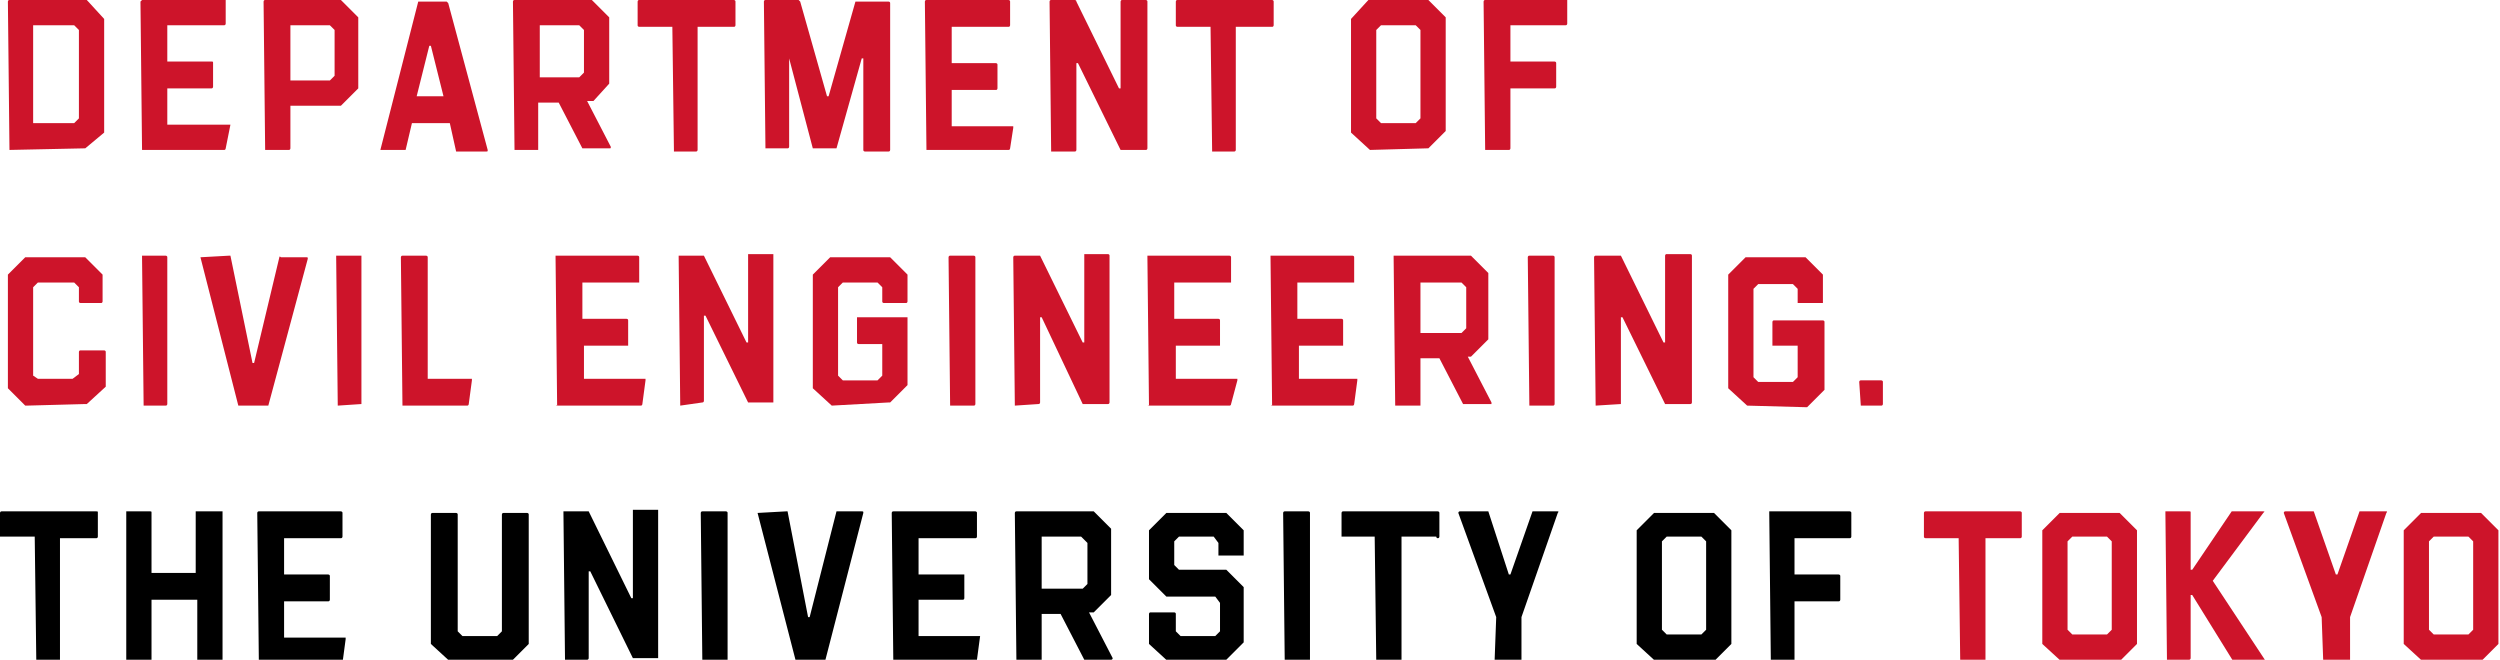 <?xml version="1.0" encoding="utf-8"?>
<!-- Generator: Adobe Illustrator 23.0.2, SVG Export Plug-In . SVG Version: 6.00 Build 0)  -->
<svg version="1.1" id="bd7819e9-15e7-469b-8374-af780fe9275f"
	 xmlns="http://www.w3.org/2000/svg" xmlns:xlink="http://www.w3.org/1999/xlink" x="0px" y="0px" viewBox="0 0 158.4 41.8"
	 style="enable-background:new 0 0 158.4 41.8;" xml:space="preserve">
<style type="text/css">
	.st0{fill:#CD142A;}
</style>
<title>Tokyo</title>
<path class="st0" d="M0.6,9.5C0.6,9.5,0.5,9.5,0.6,9.5L0.5,0.1c0,0,0-0.1,0.1-0.1h4.8c0,0,0.1,0,0.1,0l1.1,1.2c0,0,0,0.1,0,0.1v7
	c0,0,0,0.1,0,0.1L5.4,9.4c0,0-0.1,0-0.1,0L0.6,9.5z M2.1,7.8h2.6L5,7.5V1.9L4.7,1.6H2.1V7.8z"/>
<path class="st0" d="M9,9.5C9,9.5,8.9,9.5,9,9.5L8.9,0.1L9,0h5.2c0,0,0.1,0,0.1,0c0,0,0,0,0,0v1.5c0,0,0,0.1-0.1,0.1h-3.6v2.3h2.8
	c0.1,0,0.1,0,0.1,0.1v1.5c0,0,0,0.1-0.1,0.1h-2.8v2.3h3.9c0,0,0.1,0,0.1,0c0,0,0,0,0,0l-0.3,1.5c0,0,0,0.1-0.1,0.1H9z"/>
<path class="st0" d="M16.8,9.5C16.8,9.5,16.8,9.5,16.8,9.5l-0.1-9.4c0,0,0-0.1,0.1-0.1h4.7c0,0,0.1,0,0.1,0l1.1,1.1c0,0,0,0.1,0,0.1
	v4.3c0,0,0,0.1,0,0.1l-1.1,1.1c0,0-0.1,0-0.1,0h-3.1v2.7c0,0,0,0.1-0.1,0.1H16.8z M18.4,5.1h2.5l0.3-0.3V1.9l-0.3-0.3h-2.5V5.1z"/>
<path class="st0" d="M24.1,9.5C24,9.5,24,9.5,24.1,9.5l2.4-9.4c0,0,0,0,0.1,0h1.7c0,0,0,0,0.1,0.1l2.5,9.3c0,0.1,0,0.1-0.1,0.1H29
	c0,0,0,0-0.1,0l-0.4-1.8h-2.4l-0.4,1.7c0,0,0,0-0.1,0L24.1,9.5z M26.4,6.1h1.7l-0.8-3.2h-0.1L26.4,6.1z"/>
<path class="st0" d="M32.6,9.5C32.6,9.5,32.6,9.5,32.6,9.5l-0.1-9.4c0,0,0-0.1,0.1-0.1h4.8c0,0,0.1,0,0.1,0l1.1,1.1c0,0,0,0.1,0,0.1
	v4c0,0,0,0.1,0,0.1l-1,1.1c0,0-0.1,0-0.1,0h-0.3l1.5,2.9c0,0.1,0,0.1-0.1,0.1H37c0,0-0.1,0-0.1,0l-1.5-2.9h-1.3v2.9c0,0,0,0.1,0,0.1
	c0,0,0,0,0,0H32.6z M34.2,4.9h2.5l0.3-0.3V1.9l-0.3-0.3h-2.5V4.9z"/>
<path class="st0" d="M42.7,9.5C42.7,9.5,42.7,9.5,42.7,9.5l-0.1-7.8h-2.1c0,0-0.1,0-0.1-0.1V0.1c0,0,0-0.1,0.1-0.1h6
	c0,0,0.1,0,0.1,0.1v1.5c0,0,0,0.1-0.1,0.1h-2.3v7.8c0,0,0,0.1-0.1,0.1H42.7z"/>
<path class="st0" d="M48.5,9.5C48.5,9.5,48.4,9.5,48.5,9.5l-0.1-9.4c0,0,0-0.1,0.1-0.1h2.1c0,0,0,0,0.1,0.1l1.7,6h0.1l1.7-6
	c0,0,0,0,0.1,0h2c0,0,0.1,0,0.1,0.1v9.3c0,0,0,0.1-0.1,0.1h-1.5c0,0-0.1,0-0.1-0.1V3.7h-0.1L53,9.4c0,0,0,0-0.1,0h-1.3
	c0,0,0,0-0.1,0l-1.5-5.7H50v5.6c0,0,0,0.1-0.1,0.1H48.5z"/>
<path class="st0" d="M58.7,9.5C58.7,9.5,58.7,9.5,58.7,9.5l-0.1-9.4c0,0,0-0.1,0.1-0.1h5.2c0,0,0.1,0,0.1,0.1v1.5c0,0,0,0.1-0.1,0.1
	h-3.6v2.3h2.8c0,0,0.1,0,0.1,0.1v1.5c0,0,0,0.1-0.1,0.1h-2.8v2.3h3.9c0,0,0,0,0,0.1L64,9.4c0,0,0,0.1-0.1,0.1H58.7z"/>
<path class="st0" d="M66.6,9.5C66.6,9.5,66.5,9.5,66.6,9.5l-0.1-9.4c0,0,0-0.1,0.1-0.1h1.5c0,0,0.1,0,0.1,0.1l2.7,5.5H71V0.1
	c0,0,0-0.1,0.1-0.1h1.5c0,0,0.1,0,0.1,0.1v9.3c0,0,0,0.1-0.1,0.1h-1.5c0,0-0.1,0-0.1,0l-2.7-5.5h-0.1v5.5c0,0,0,0.1-0.1,0.1H66.6z"
	/>
<path class="st0" d="M76.8,9.5C76.8,9.5,76.7,9.5,76.8,9.5l-0.1-7.8h-2.1c0,0-0.1,0-0.1-0.1V0.1c0,0,0-0.1,0.1-0.1h6
	c0,0,0.1,0,0.1,0.1v1.5c0,0,0,0.1-0.1,0.1h-2.3v7.8c0,0,0,0.1-0.1,0.1H76.8z"/>
<path class="st0" d="M86.8,9.5C86.8,9.5,86.8,9.5,86.8,9.5l-1.2-1.1c0,0,0-0.1,0-0.1v-7c0,0,0-0.1,0-0.1L86.7,0c0,0,0.1,0,0.1,0h3.6
	c0,0,0.1,0,0.1,0l1.1,1.1c0,0,0,0.1,0,0.1v7c0,0,0,0.1,0,0.1l-1.1,1.1c0,0-0.1,0-0.1,0L86.8,9.5z M87.5,7.8h2.2l0.3-0.3V1.9
	l-0.3-0.3h-2.2l-0.3,0.3v5.6L87.5,7.8z"/>
<path class="st0" d="M94.1,9.5C94.1,9.5,94,9.5,94.1,9.5L94,0.1c0,0,0-0.1,0.1-0.1h5.1c0,0,0.1,0,0.1,0c0,0,0,0,0,0v1.5
	c0,0,0,0.1-0.1,0.1h-3.5v2.3h2.8c0,0,0.1,0,0.1,0.1v1.5c0,0,0,0.1-0.1,0.1h-2.8v3.8c0,0,0,0.1-0.1,0.1H94.1z"/>
<path class="st0" d="M1.7,25.7c0,0-0.1,0-0.1,0l-1.1-1.1c0,0,0-0.1,0-0.1v-7c0,0,0-0.1,0-0.1l1.1-1.1c0,0,0.1,0,0.1,0h3.6
	c0,0,0.1,0,0.1,0l1.1,1.1c0,0,0,0.1,0,0.1v1.6c0,0,0,0.1-0.1,0.1H5.1c0,0-0.1,0-0.1-0.1v-0.9l-0.3-0.3H2.4l-0.3,0.3v5.6L2.4,24h2.2
	L5,23.7v-1.4c0,0,0-0.1,0.1-0.1h1.5c0,0,0.1,0,0.1,0.1v2.1c0,0,0,0.1,0,0.1l-1.2,1.1c0,0-0.1,0-0.1,0L1.7,25.7z"/>
<path class="st0" d="M9.1,25.7C9.1,25.7,9.1,25.6,9.1,25.7C9.1,25.6,9.1,25.6,9.1,25.7l-0.1-9.4c0,0,0-0.1,0-0.1c0,0,0,0,0,0h1.5
	c0,0,0.1,0,0.1,0.1v9.3c0,0,0,0.1-0.1,0.1L9.1,25.7z"/>
<path class="st0" d="M12.7,16.3C12.7,16.2,12.7,16.2,12.7,16.3l1.8-0.1c0,0,0.1,0,0.1,0L16,23h0.1l1.6-6.7c0,0,0-0.1,0.1,0h1.6
	c0.1,0,0.1,0,0.1,0.1l-2.5,9.3c0,0,0,0-0.1,0h-1.7c0,0,0,0-0.1,0L12.7,16.3z"/>
<path class="st0" d="M21.4,25.7C21.4,25.7,21.3,25.6,21.4,25.7C21.3,25.6,21.3,25.6,21.4,25.7l-0.1-9.4c0,0,0-0.1,0-0.1c0,0,0,0,0,0
	h1.5c0,0,0.1,0,0.1,0c0,0,0,0,0,0v9.3c0,0,0,0.1,0,0.1c0,0,0,0,0,0L21.4,25.7z"/>
<path class="st0" d="M25.5,25.7C25.5,25.7,25.5,25.7,25.5,25.7l-0.1-9.4c0,0,0-0.1,0.1-0.1H27c0,0,0.1,0,0.1,0.1V24h2.8
	c0,0,0,0,0,0.1l-0.2,1.5c0,0,0,0.1-0.1,0.1L25.5,25.7z"/>
<path class="st0" d="M35.3,25.7C35.2,25.7,35.2,25.6,35.3,25.7C35.2,25.6,35.2,25.6,35.3,25.7l-0.1-9.4c0,0,0-0.1,0-0.1c0,0,0,0,0,0
	h5.2c0,0,0.1,0,0.1,0.1v1.5c0,0,0,0.1,0,0.1c0,0,0,0,0,0h-3.6v2.3h2.8c0,0,0.1,0,0.1,0.1v1.5c0,0,0,0.1,0,0.1c0,0,0,0,0,0h-2.8V24
	h3.9c0,0,0,0,0,0.1l-0.2,1.5c0,0,0,0.1-0.1,0.1L35.3,25.7z"/>
<path class="st0" d="M43.1,25.7C43.1,25.7,43,25.6,43.1,25.7C43,25.6,43,25.6,43.1,25.7L43,16.3c0,0,0-0.1,0-0.1c0,0,0,0,0,0h1.5
	c0,0,0.1,0,0.1,0l2.7,5.5h0.1v-5.5c0,0,0-0.1,0-0.1c0,0,0,0,0,0h1.5c0,0,0.1,0,0.1,0c0,0,0,0,0,0v9.3c0,0,0,0.1,0,0.1c0,0,0,0,0,0
	h-1.5c0,0-0.1,0-0.1,0l-2.7-5.5h-0.1v5.4c0,0,0,0.1-0.1,0.1L43.1,25.7z"/>
<path class="st0" d="M52.7,25.7C52.7,25.7,52.7,25.7,52.7,25.7l-1.2-1.1c0,0,0-0.1,0-0.1v-7c0,0,0-0.1,0-0.1l1.1-1.1
	c0,0,0.1,0,0.1,0h3.6c0,0,0.1,0,0.1,0l1.1,1.1c0,0,0,0.1,0,0.1v1.6c0,0,0,0.1-0.1,0.1H56c0,0-0.1,0-0.1-0.1v-0.9l-0.3-0.3h-2.2
	l-0.3,0.3v5.6l0.3,0.3h2.2l0.3-0.3v-2h-1.5c0,0-0.1,0-0.1-0.1v-1.5c0,0,0-0.1,0-0.1c0,0,0,0,0,0h3.1c0,0,0.1,0,0.1,0c0,0,0,0,0,0
	v4.2c0,0,0,0.1,0,0.1l-1.1,1.1c0,0-0.1,0-0.1,0L52.7,25.7z"/>
<path class="st0" d="M60.2,25.7C60.1,25.7,60.1,25.7,60.2,25.7l-0.1-9.4c0,0,0-0.1,0.1-0.1h1.5c0,0,0.1,0,0.1,0.1v9.3
	c0,0,0,0.1-0.1,0.1L60.2,25.7z"/>
<path class="st0" d="M64.3,25.7C64.3,25.7,64.2,25.7,64.3,25.7l-0.1-9.4c0,0,0-0.1,0.1-0.1h1.5c0,0,0.1,0,0.1,0l2.7,5.5h0.1v-5.5
	c0,0,0-0.1,0-0.1c0,0,0,0,0,0h1.5c0,0,0.1,0,0.1,0.1v9.3c0,0,0,0.1-0.1,0.1h-1.5c0,0-0.1,0-0.1,0L66,20.1h-0.1v5.4
	c0,0,0,0.1-0.1,0.1L64.3,25.7z"/>
<path class="st0" d="M72.8,25.7C72.7,25.7,72.7,25.6,72.8,25.7C72.7,25.6,72.7,25.6,72.8,25.7l-0.1-9.4c0,0,0-0.1,0-0.1c0,0,0,0,0,0
	h5.2c0,0,0.1,0,0.1,0.1v1.5c0,0,0,0.1,0,0.1c0,0,0,0,0,0h-3.6v2.3h2.8c0,0,0.1,0,0.1,0.1v1.5c0,0,0,0.1,0,0.1c0,0,0,0,0,0h-2.8V24
	h3.9c0,0,0,0,0,0.1L78,25.6c0,0,0,0.1-0.1,0.1H72.8z"/>
<path class="st0" d="M80.6,25.7C80.5,25.7,80.5,25.6,80.6,25.7C80.5,25.6,80.5,25.6,80.6,25.7l-0.1-9.4c0,0,0-0.1,0-0.1c0,0,0,0,0,0
	h5.2c0,0,0.1,0,0.1,0.1v1.5c0,0,0,0.1,0,0.1c0,0,0,0,0,0h-3.6v2.3h2.8c0,0,0.1,0,0.1,0.1v1.5c0,0,0,0.1,0,0.1c0,0,0,0,0,0h-2.8V24
	H86c0,0,0,0,0,0.1l-0.2,1.5c0,0,0,0.1-0.1,0.1L80.6,25.7z"/>
<path class="st0" d="M88.4,25.7C88.4,25.7,88.3,25.6,88.4,25.7C88.3,25.6,88.3,25.6,88.4,25.7l-0.1-9.4c0,0,0-0.1,0-0.1c0,0,0,0,0,0
	h4.8c0,0,0.1,0,0.1,0l1.1,1.1c0,0,0,0.1,0,0.1v4c0,0,0,0.1,0,0.1l-1.1,1.1c0,0-0.1,0-0.1,0H93l1.5,2.9c0,0,0,0.1,0,0.1h-1.7
	c0,0-0.1,0-0.1,0l-1.5-2.9H90v2.9c0,0,0,0.1,0,0.1c0,0,0,0,0,0L88.4,25.7z M90,21.1h2.6l0.3-0.3v-2.6l-0.3-0.3H90V21.1z"/>
<path class="st0" d="M96.9,25.7C96.9,25.7,96.9,25.7,96.9,25.7l-0.1-9.4c0,0,0-0.1,0.1-0.1h1.5c0,0,0.1,0,0.1,0.1v9.3
	c0,0,0,0.1-0.1,0.1L96.9,25.7z"/>
<path class="st0" d="M101.1,25.7C101.1,25.7,101,25.7,101.1,25.7l-0.1-9.4c0,0,0-0.1,0.1-0.1h1.5c0,0,0.1,0,0.1,0l2.7,5.5h0.1v-5.5
	c0,0,0-0.1,0.1-0.1h1.5c0,0,0.1,0,0.1,0.1v9.3c0,0,0,0.1-0.1,0.1h-1.5c0,0-0.1,0-0.1,0l-2.7-5.5h-0.1v5.4c0,0,0,0.1,0,0.1
	c0,0,0,0,0,0L101.1,25.7z"/>
<path class="st0" d="M110.7,25.7C110.7,25.7,110.6,25.7,110.7,25.7l-1.2-1.1c0,0,0-0.1,0-0.1v-7c0,0,0-0.1,0-0.1l1.1-1.1
	c0,0,0.1,0,0.1,0h3.6c0,0,0.1,0,0.1,0l1.1,1.1c0,0,0,0.1,0,0.1v1.6c0,0,0,0.1,0,0.1c0,0,0,0,0,0H114c0,0-0.1,0-0.1,0c0,0,0,0,0,0
	v-0.9l-0.3-0.3h-2.2l-0.3,0.3v5.6l0.3,0.3h2.2l0.3-0.3v-2h-1.5c0,0-0.1,0-0.1,0c0,0,0,0,0,0v-1.5c0,0,0-0.1,0.1-0.1h3.1
	c0,0,0.1,0,0.1,0.1v4.2c0,0,0,0.1,0,0.1l-1.1,1.1c0,0-0.1,0-0.1,0L110.7,25.7z"/>
<path class="st0" d="M117.9,25.7C117.8,25.7,117.8,25.7,117.9,25.7l-0.1-1.5c0,0,0-0.1,0.1-0.1h1.3c0,0,0.1,0,0.1,0.1v1.4
	c0,0,0,0.1-0.1,0.1H117.9z"/>
<path d="M2.3,41.9C2.3,41.9,2.2,41.9,2.3,41.9L2.2,34H0.1H0v-1.5c0,0,0-0.1,0.1-0.1h6c0.1,0,0.1,0,0.1,0.1V34c0,0,0,0.1-0.1,0.1H3.8
	v7.8c0,0,0,0.1-0.1,0.1L2.3,41.9z"/>
<path d="M8,41.9C8,41.8,8,41.8,8,41.9v-9.4c0,0,0,0,0-0.1h1.5c0.1,0,0.1,0,0.1,0.1v3.8h2.8v-3.8c0,0,0-0.1,0-0.1c0,0,0,0,0,0H14
	c0,0,0.1,0,0.1,0c0,0,0,0,0,0v9.3c0,0,0,0.1,0,0.1c0,0,0,0,0,0h-1.5c0,0-0.1,0-0.1,0c0,0,0,0,0,0V38H9.6v3.8c0,0,0,0.1-0.1,0.1
	L8,41.9z"/>
<path d="M16.4,41.9C16.4,41.9,16.4,41.9,16.4,41.9l-0.1-9.4c0,0,0-0.1,0.1-0.1h5.2c0,0,0.1,0,0.1,0.1V34c0,0,0,0.1-0.1,0.1H18v2.3
	h2.8c0,0,0.1,0,0.1,0.1v1.5c0,0,0,0.1-0.1,0.1H18v2.3h3.9c0,0,0,0,0,0.1l-0.2,1.5c0,0,0,0.1-0.1,0.1L16.4,41.9z"/>
<path d="M28.5,41.9C28.5,41.9,28.5,41.9,28.5,41.9l-1.2-1.1c0,0,0-0.1,0-0.1v-8.1c0,0,0-0.1,0.1-0.1h1.5c0,0,0.1,0,0.1,0.1v7.4
	l0.3,0.3h2.2l0.3-0.3v-7.4c0,0,0-0.1,0.1-0.1h1.5c0,0,0.1,0,0.1,0.1v8.1c0,0,0,0.1,0,0.1l-1.1,1.1c0,0-0.1,0-0.1,0L28.5,41.9z"/>
<path d="M35.8,41.9C35.8,41.9,35.8,41.8,35.8,41.9C35.8,41.8,35.8,41.8,35.8,41.9l-0.1-9.4c0,0,0-0.1,0-0.1c0,0,0,0,0,0h1.5
	c0,0,0.1,0,0.1,0l2.7,5.5h0.1v-5.5c0,0,0-0.1,0-0.1c0,0,0,0,0,0h1.5c0,0,0.1,0,0.1,0c0,0,0,0,0,0v9.3c0,0,0,0.1,0,0.1c0,0,0,0,0,0
	h-1.5c0,0-0.1,0-0.1,0l-2.7-5.5h-0.1v5.5c0,0,0,0.1-0.1,0.1L35.8,41.9z"/>
<path d="M44.5,41.9C44.4,41.9,44.4,41.9,44.5,41.9l-0.1-9.4c0,0,0-0.1,0.1-0.1H46c0,0,0.1,0,0.1,0.1v9.3c0,0,0,0.1-0.1,0.1
	L44.5,41.9z"/>
<path d="M48,32.5C48,32.5,48,32.4,48,32.5l1.8-0.1c0,0,0.1,0,0.1,0l1.3,6.7h0.1l1.7-6.7c0,0,0,0,0,0h1.6c0.1,0,0.1,0,0.1,0.1
	l-2.4,9.3c0,0,0,0-0.1,0h-1.7c0,0-0.1,0-0.1,0L48,32.5z"/>
<path d="M56.6,41.9C56.6,41.9,56.5,41.9,56.6,41.9l-0.1-9.4c0,0,0-0.1,0.1-0.1h5.2c0,0,0.1,0,0.1,0.1V34c0,0,0,0.1-0.1,0.1h-3.6v2.3
	h2.8c0,0,0.1,0,0.1,0c0,0,0,0,0,0v1.5c0,0,0,0.1-0.1,0.1h-2.8v2.3H62c0,0,0.1,0,0.1,0c0,0,0,0,0,0l-0.2,1.5c0,0,0,0.1-0.1,0.1
	L56.6,41.9z"/>
<path d="M64.4,41.9C64.4,41.9,64.3,41.9,64.4,41.9l-0.1-9.4c0,0,0-0.1,0.1-0.1h4.8c0,0,0.1,0,0.1,0l1.1,1.1c0,0,0,0.1,0,0.1v4
	c0,0,0,0.1,0,0.1l-1.1,1.1c0,0-0.1,0-0.1,0H69l1.5,2.9c0,0,0,0.1-0.1,0.1h-1.6c0,0-0.1,0-0.1,0l-1.5-2.9H66v2.9c0,0,0,0.1-0.1,0.1
	L64.4,41.9z M66,37.3h2.6l0.3-0.3v-2.6L68.5,34H66V37.3z"/>
<path d="M74,41.9C74,41.9,73.9,41.9,74,41.9l-1.2-1.1c0,0,0-0.1,0-0.1v-1.8c0,0,0-0.1,0.1-0.1h1.5c0,0,0.1,0,0.1,0.1v1.1l0.3,0.3H77
	l0.3-0.3v-1.8L77,37.8h-3c0,0-0.1,0-0.1,0l-1.1-1.1c0,0,0-0.1,0-0.1v-2.9c0,0,0-0.1,0-0.1l1.1-1.1c0,0,0.1,0,0.1,0h3.6
	c0,0,0.1,0,0.1,0l1.1,1.1c0,0,0,0.1,0,0.1v1.4c0,0,0,0.1,0,0.1c0,0,0,0,0,0h-1.5c0,0-0.1,0-0.1,0c0,0,0,0,0,0v-0.8L76.9,34h-2.2
	l-0.3,0.3v1.5l0.3,0.3h2.9c0,0,0.1,0,0.1,0l1.1,1.1c0,0,0,0.1,0,0.1v3.3c0,0,0,0.1,0,0.1l-1.1,1.1c0,0-0.1,0-0.1,0L74,41.9z"/>
<path d="M81.4,41.9C81.4,41.9,81.3,41.9,81.4,41.9l-0.1-9.4c0,0,0-0.1,0.1-0.1h1.5c0,0,0.1,0,0.1,0.1v9.3c0,0,0,0.1-0.1,0.1
	L81.4,41.9z"/>
<path d="M87.2,41.9C87.2,41.9,87.1,41.9,87.2,41.9L87.1,34H85l0,0v-1.5c0,0,0-0.1,0.1-0.1h6c0,0,0.1,0,0.1,0.1V34c0,0,0,0.1-0.1,0.1
	S91,34,91,34l0,0h-2.2v7.8c0,0,0,0.1,0,0.1c0,0,0,0,0,0L87.2,41.9z"/>
<path d="M94.8,39.1l-2.4-6.6c0,0,0-0.1,0.1-0.1h1.7c0,0,0,0,0.1,0l1.3,4h0.1l1.4-4c0,0,0,0,0.1,0h1.5c0,0,0.1,0,0,0.1l-2.3,6.6v2.7
	c0,0,0,0.1-0.1,0.1h-1.5c0,0-0.1,0-0.1-0.1L94.8,39.1z"/>
<path d="M104.9,41.9C104.9,41.9,104.8,41.9,104.9,41.9l-1.2-1.1c0,0,0-0.1,0-0.1v-7c0,0,0-0.1,0-0.1l1.1-1.1c0,0,0.1,0,0.1,0h3.6
	c0,0,0.1,0,0.1,0l1.1,1.1c0,0,0,0.1,0,0.1v7c0,0,0,0.1,0,0.1l-1.1,1.1c0,0-0.1,0-0.1,0H104.9z M105.6,40.2h2.2l0.3-0.3v-5.6
	l-0.3-0.3h-2.2l-0.3,0.3v5.6L105.6,40.2z"/>
<path d="M112.2,41.9C112.1,41.9,112.1,41.8,112.2,41.9C112.1,41.8,112.1,41.8,112.2,41.9l-0.1-9.4c0,0,0-0.1,0-0.1c0,0,0,0,0,0h5.1
	c0,0,0.1,0,0.1,0.1V34c0,0,0,0.1-0.1,0.1h-3.5v2.3h2.8c0,0,0.1,0,0.1,0.1v1.5c0,0,0,0.1-0.1,0.1h-2.8v3.8c0,0,0,0.1,0,0.1
	c0,0,0,0,0,0L112.2,41.9z"/>
<path class="st0" d="M124.2,41.9C124.2,41.9,124.1,41.9,124.2,41.9l-0.1-7.8H122c0,0-0.1,0-0.1-0.1v-1.5c0,0,0-0.1,0.1-0.1h6
	c0,0,0.1,0,0.1,0.1V34c0,0,0,0.1-0.1,0.1h-2.2v7.8c0,0,0,0.1-0.1,0.1L124.2,41.9z"/>
<path class="st0" d="M130.6,41.9C130.5,41.9,130.5,41.9,130.6,41.9l-1.2-1.1c0,0,0-0.1,0-0.1v-7c0,0,0-0.1,0-0.1l1.1-1.1
	c0,0,0.1,0,0.1,0h3.6c0,0,0.1,0,0.1,0l1.1,1.1c0,0,0,0.1,0,0.1v7c0,0,0,0.1,0,0.1l-1.1,1.1c0,0-0.1,0-0.1,0H130.6z M131.3,40.2h2.2
	l0.3-0.3v-5.6l-0.3-0.3h-2.2l-0.3,0.3v5.6L131.3,40.2z"/>
<path class="st0" d="M137.3,41.9C137.3,41.9,137.2,41.9,137.3,41.9l-0.1-9.4c0,0,0-0.1,0-0.1c0,0,0,0,0,0h1.5c0.1,0,0.1,0,0.1,0.1
	v3.6h0.1l2.5-3.7c0,0,0.1,0,0.1,0h1.9c0.1,0,0.1,0,0,0.1l-3.2,4.3l3.3,5v0.1h-1.9c0,0-0.1,0-0.1,0l-2.6-4.2h-0.1v4
	c0,0,0,0.1-0.1,0.1H137.3z"/>
<path class="st0" d="M147.1,39.1l-2.4-6.6c0,0,0-0.1,0.1-0.1h1.7c0,0,0.1,0,0.1,0l1.4,4h0.1l1.4-4c0,0,0,0,0.1,0h1.6
	c0,0,0.1,0,0,0.1l-2.3,6.6v2.7c0,0,0,0.1-0.1,0.1h-1.5c0,0-0.1,0-0.1,0c0,0,0,0,0,0L147.1,39.1z"/>
<path class="st0" d="M153.5,41.9C153.5,41.9,153.5,41.9,153.5,41.9l-1.2-1.1c0,0,0-0.1,0-0.1v-7c0,0,0-0.1,0-0.1l1.1-1.1
	c0,0,0.1,0,0.1,0h3.6c0,0,0.1,0,0.1,0l1.1,1.1c0,0,0,0.1,0,0.1v7c0,0,0,0.1,0,0.1l-1.1,1.1c0,0-0.1,0-0.1,0H153.5z M154.2,40.2h2.2
	l0.3-0.3v-5.6l-0.3-0.3h-2.2l-0.3,0.3v5.6L154.2,40.2z"/>
</svg>

